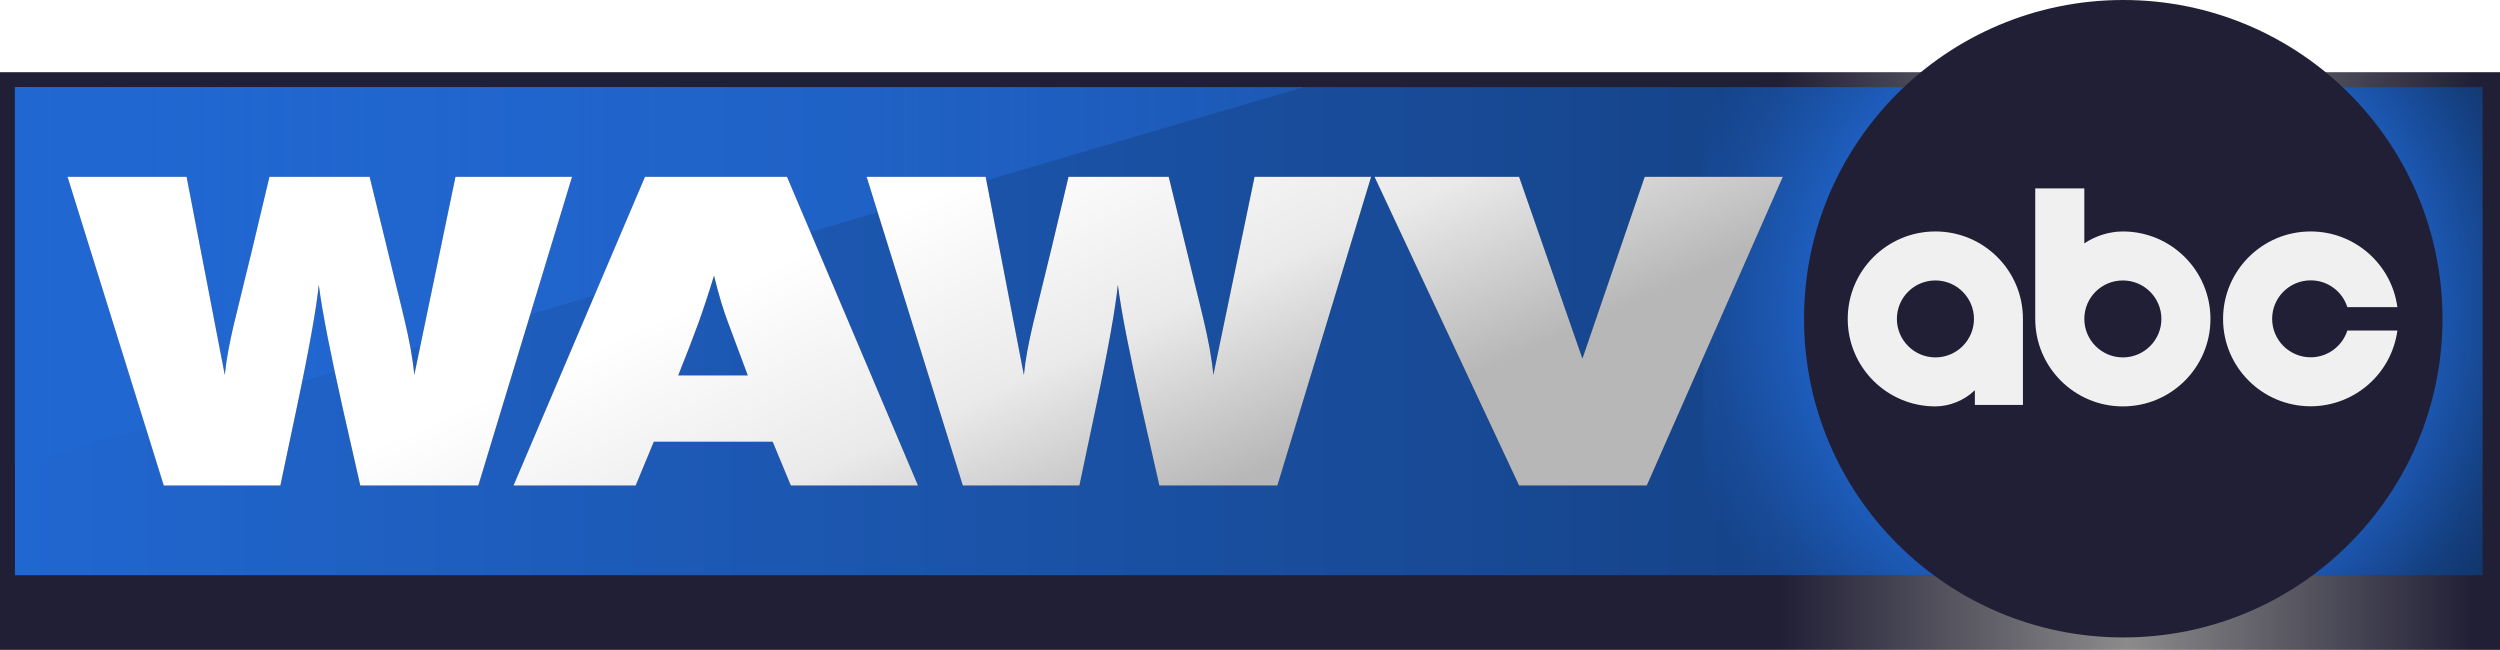 <svg width="1004" height="261" viewBox="0 0 1004 261" fill="none" xmlns="http://www.w3.org/2000/svg">
<rect y="29" width="1004" height="232" fill="url(#paint0_linear_7997_6)"/>
<rect x="6" y="35" width="991" height="196" fill="url(#paint1_linear_7997_6)"/>
<path d="M6 35H523.5L6 187V35Z" fill="url(#paint2_linear_7997_6)"/>
<rect x="684" y="35" width="313" height="196" fill="url(#paint3_radial_7997_6)"/>
<g opacity="0.55" filter="url(#filter0_f_7997_6)">
<path d="M316.059 71L368.675 195H317.606L310.31 177.41H262.573L255.277 195H206.208L259.032 71H316.059ZM300.304 150.764L292.383 129.517C290.506 124.64 288.63 118.371 286.754 110.708C284.461 118.197 282.376 124.466 280.5 129.691C278.416 135.438 275.706 142.404 272.371 150.764H300.304Z" fill="black"/>
<path d="M465.598 195H513L550.649 71H503.831L487.278 150.601C486.027 136.669 482.066 123.77 475.396 95.73L469.35 71H429.118L422.239 99.91C415.985 126.034 412.441 137.713 411.19 150.601L395.846 71H348.027L386.677 195H433.495L439.958 164.348C445.169 139.792 448.088 123.073 448.921 114.365C450.381 125.685 453.716 142.404 458.719 164.697L465.598 195Z" fill="black"/>
<path d="M716 71L661.348 195H610.067L552 71H610.067L635.5 144L660.514 71H716Z" fill="black"/>
<path d="M144.69 195H192.091L229.741 71H182.922L166.369 150.601C165.119 136.669 161.158 123.77 154.487 95.73L148.442 71H108.209L101.33 99.91C95.077 126.034 91.533 137.713 90.282 150.601L74.938 71H27.119L65.769 195H112.587L119.049 164.348C124.261 139.792 127.179 123.073 128.013 114.365C129.472 125.685 132.808 142.404 137.811 164.697L144.69 195Z" fill="black"/>
</g>
<path d="M316.059 71L368.675 195H317.606L310.31 177.41H262.573L255.277 195H206.208L259.032 71H316.059ZM300.304 150.764L292.383 129.517C290.506 124.64 288.63 118.371 286.754 110.708C284.461 118.197 282.376 124.466 280.5 129.691C278.416 135.438 275.706 142.404 272.371 150.764H300.304Z" fill="url(#paint4_linear_7997_6)"/>
<path d="M465.598 195H513L550.649 71H503.831L487.278 150.601C486.027 136.669 482.066 123.77 475.396 95.73L469.35 71H429.118L422.239 99.91C415.985 126.034 412.441 137.713 411.19 150.601L395.846 71H348.027L386.677 195H433.495L439.958 164.348C445.169 139.792 448.088 123.073 448.921 114.365C450.381 125.685 453.716 142.404 458.719 164.697L465.598 195Z" fill="url(#paint5_linear_7997_6)"/>
<path d="M716 71L661.348 195H610.067L552 71H610.067L635.5 144L660.514 71H716Z" fill="url(#paint6_linear_7997_6)"/>
<path d="M144.69 195H192.091L229.741 71H182.922L166.369 150.601C165.119 136.669 161.158 123.77 154.487 95.73L148.442 71H108.209L101.33 99.91C95.077 126.034 91.533 137.713 90.282 150.601L74.938 71H27.119L65.769 195H112.587L119.049 164.348C124.261 139.792 127.179 123.073 128.013 114.365C129.472 125.685 132.808 142.404 137.811 164.697L144.69 195Z" fill="url(#paint7_linear_7997_6)"/>
<path d="M852.698 256C923.501 256 980.898 198.692 980.898 128C980.898 57.307 923.501 0 852.698 0C781.895 0 724.498 57.307 724.498 128C724.498 198.692 781.895 256 852.698 256Z" fill="#211F35"/>
<path fill-rule="evenodd" clip-rule="evenodd" d="M817.357 75.672V128.083C817.357 147.478 833.113 163.209 852.539 163.209C871.964 163.209 887.72 147.478 887.72 128.083C887.72 108.687 871.964 92.956 852.539 92.956C847.154 92.956 841.649 94.669 837.062 97.735V75.672H817.357ZM852.539 112.63C861.075 112.63 868.015 119.56 868.015 128.083C868.015 136.605 861.075 143.535 852.539 143.535C844.003 143.535 837.062 136.605 837.062 128.083C837.062 119.52 843.963 112.63 852.539 112.63Z" fill="#F0F0F0"/>
<path fill-rule="evenodd" clip-rule="evenodd" d="M777.27 92.953C757.805 92.953 742.049 108.684 742.049 128.079C742.049 147.475 757.805 163.206 777.23 163.206C782.974 163.206 788.917 160.776 793.105 156.714V162.608H812.411V128.079C812.451 108.684 796.695 92.953 777.27 92.953ZM777.27 112.627C785.806 112.627 792.746 119.557 792.746 128.079C792.746 136.602 785.806 143.532 777.27 143.532C768.734 143.532 761.793 136.602 761.793 128.079C761.793 119.517 768.694 112.627 777.27 112.627Z" fill="#F0F0F0"/>
<path fill-rule="evenodd" clip-rule="evenodd" d="M927.966 92.953C908.541 92.953 892.785 108.684 892.785 128.079C892.785 147.475 908.541 163.166 927.966 163.166C945.557 163.126 960.435 150.143 962.789 132.739H942.685C940.691 138.992 934.827 143.492 927.966 143.492C919.43 143.492 912.49 136.562 912.49 128.04C912.49 119.517 919.43 112.587 927.966 112.587C934.907 112.587 940.731 117.127 942.685 123.34H962.789C960.435 105.976 945.557 92.953 927.966 92.953Z" fill="#F0F0F0"/>
<defs>
<filter id="filter0_f_7997_6" x="4.419" y="48.3" width="734.281" height="169.4" filterUnits="userSpaceOnUse" color-interpolation-filters="sRGB">
<feFlood flood-opacity="0" result="BackgroundImageFix"/>
<feBlend mode="normal" in="SourceGraphic" in2="BackgroundImageFix" result="shape"/>
<feGaussianBlur stdDeviation="11.35" result="effect1_foregroundBlur_7997_6"/>
</filter>
<linearGradient id="paint0_linear_7997_6" x1="0" y1="145" x2="1004" y2="145" gradientUnits="userSpaceOnUse">
<stop offset="0.712" stop-color="#211F35"/>
<stop offset="0.851" stop-color="#8B8B8B"/>
<stop offset="0.99" stop-color="#211F35"/>
</linearGradient>
<linearGradient id="paint1_linear_7997_6" x1="6" y1="133" x2="997" y2="133" gradientUnits="userSpaceOnUse">
<stop stop-color="#2167D1"/>
<stop offset="1" stop-color="#11356B"/>
</linearGradient>
<linearGradient id="paint2_linear_7997_6" x1="6" y1="111" x2="523.5" y2="111" gradientUnits="userSpaceOnUse">
<stop stop-color="#2167D1"/>
<stop offset="1" stop-color="#2167D1" stop-opacity="0.48"/>
</linearGradient>
<radialGradient id="paint3_radial_7997_6" cx="0" cy="0" r="1" gradientUnits="userSpaceOnUse" gradientTransform="translate(850.5 124.5) rotate(0.785) scale(182.517 182.263)">
<stop offset="0.582" stop-color="#2167D1"/>
<stop offset="0.899" stop-color="#2167D1" stop-opacity="0.161"/>
<stop offset="1" stop-color="#2167D1" stop-opacity="0"/>
</radialGradient>
<linearGradient id="paint4_linear_7997_6" x1="251.5" y1="33" x2="353.5" y2="258.5" gradientUnits="userSpaceOnUse">
<stop offset="0.37" stop-color="white"/>
<stop offset="0.702" stop-color="#EAEAEA"/>
<stop offset="1" stop-color="#B7B7B7"/>
</linearGradient>
<linearGradient id="paint5_linear_7997_6" x1="251.5" y1="33" x2="353.5" y2="258.5" gradientUnits="userSpaceOnUse">
<stop offset="0.37" stop-color="white"/>
<stop offset="0.702" stop-color="#EAEAEA"/>
<stop offset="1" stop-color="#B7B7B7"/>
</linearGradient>
<linearGradient id="paint6_linear_7997_6" x1="251.5" y1="33" x2="353.5" y2="258.5" gradientUnits="userSpaceOnUse">
<stop offset="0.37" stop-color="white"/>
<stop offset="0.702" stop-color="#EAEAEA"/>
<stop offset="1" stop-color="#B7B7B7"/>
</linearGradient>
<linearGradient id="paint7_linear_7997_6" x1="251.5" y1="33" x2="353.5" y2="258.5" gradientUnits="userSpaceOnUse">
<stop offset="0.37" stop-color="white"/>
<stop offset="0.702" stop-color="#EAEAEA"/>
<stop offset="1" stop-color="#B7B7B7"/>
</linearGradient>
</defs>
</svg>
